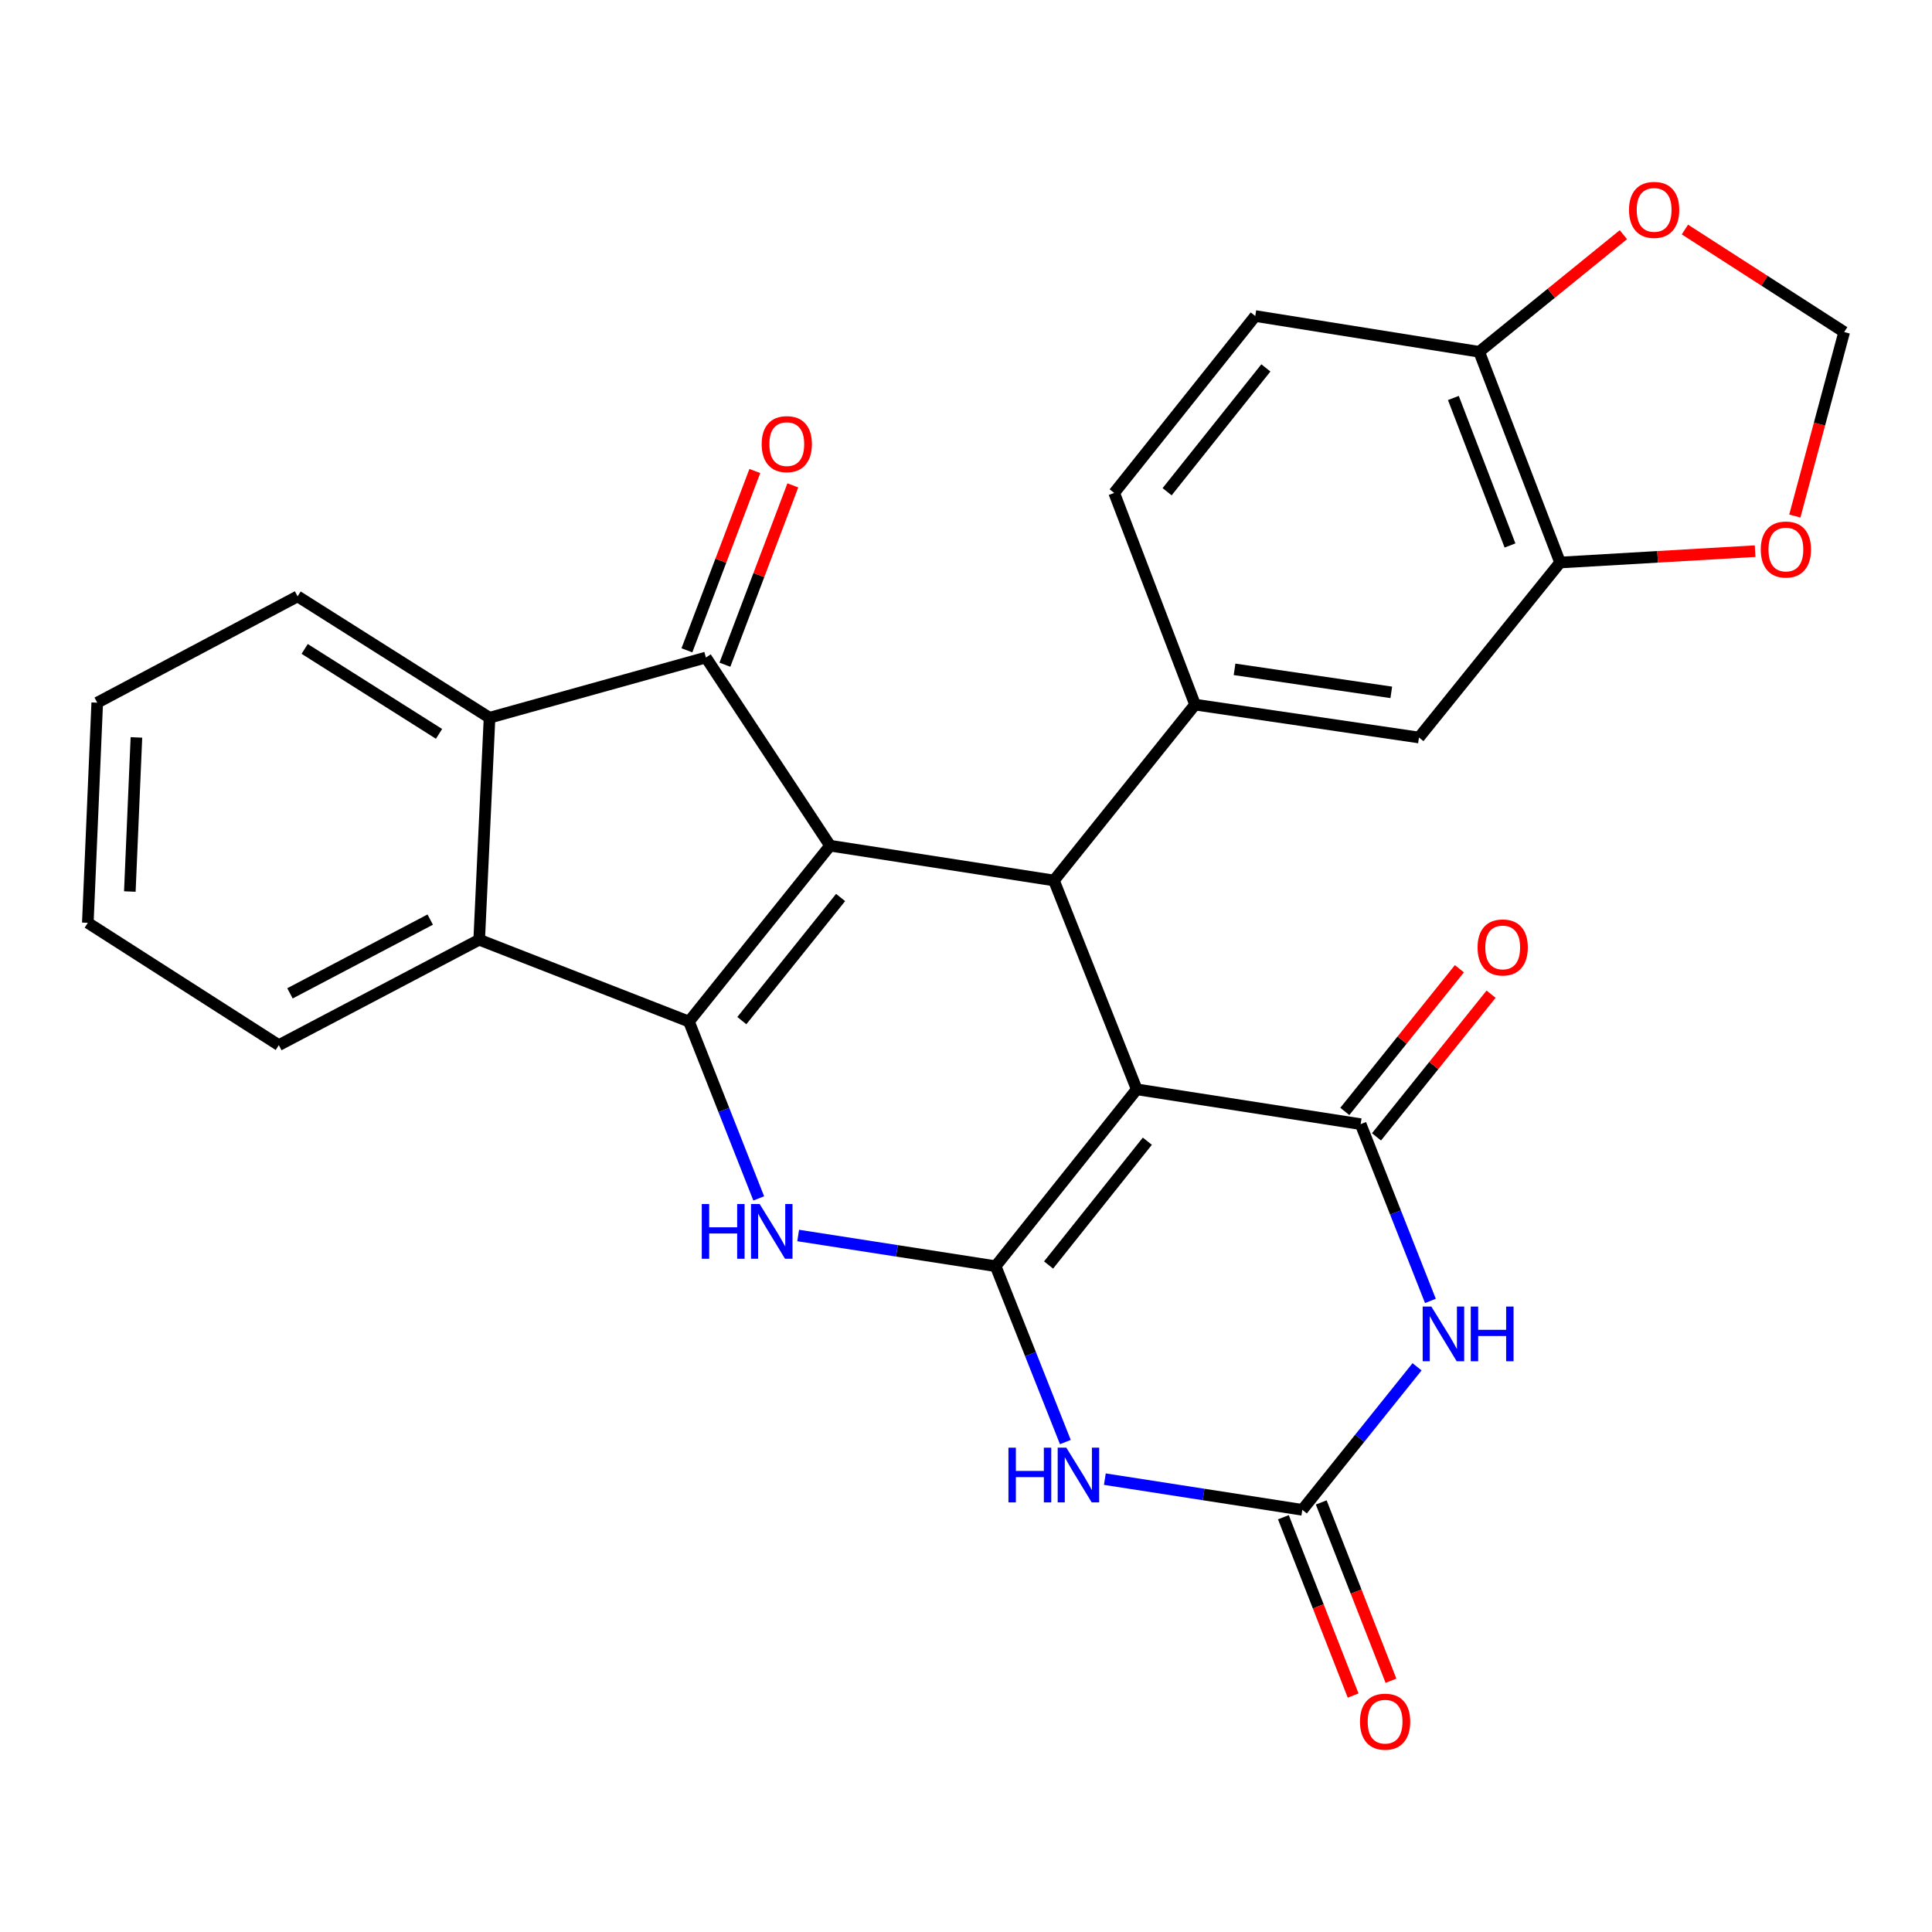 <?xml version='1.0' encoding='iso-8859-1'?>
<svg version='1.1' baseProfile='full'
              xmlns='http://www.w3.org/2000/svg'
                      xmlns:rdkit='http://www.rdkit.org/xml'
                      xmlns:xlink='http://www.w3.org/1999/xlink'
                  xml:space='preserve'
width='1000px' height='1000px' viewBox='0 0 1000 1000'>
<!-- END OF HEADER -->
<rect style='opacity:1.0;fill:#FFFFFF;stroke:none' width='1000' height='1000' x='0' y='0'> </rect>
<path class='bond-2' d='M 429.643,437.728 L 356.61,528.768' style='fill:none;fill-rule:evenodd;stroke:#000000;stroke-width:6px;stroke-linecap:butt;stroke-linejoin:miter;stroke-opacity:1' />
<path class='bond-2' d='M 435.095,464.545 L 383.972,528.273' style='fill:none;fill-rule:evenodd;stroke:#000000;stroke-width:6px;stroke-linecap:butt;stroke-linejoin:miter;stroke-opacity:1' />
<path class='bond-5' d='M 429.643,437.728 L 545.526,455.735' style='fill:none;fill-rule:evenodd;stroke:#000000;stroke-width:6px;stroke-linecap:butt;stroke-linejoin:miter;stroke-opacity:1' />
<path class='bond-7' d='M 429.643,437.728 L 365.374,340.331' style='fill:none;fill-rule:evenodd;stroke:#000000;stroke-width:6px;stroke-linecap:butt;stroke-linejoin:miter;stroke-opacity:1' />
<path class='bond-0' d='M 515.343,655.378 L 588.376,563.835' style='fill:none;fill-rule:evenodd;stroke:#000000;stroke-width:6px;stroke-linecap:butt;stroke-linejoin:miter;stroke-opacity:1' />
<path class='bond-0' d='M 542.74,654.764 L 593.863,590.684' style='fill:none;fill-rule:evenodd;stroke:#000000;stroke-width:6px;stroke-linecap:butt;stroke-linejoin:miter;stroke-opacity:1' />
<path class='bond-6' d='M 515.343,655.378 L 533.385,700.894' style='fill:none;fill-rule:evenodd;stroke:#000000;stroke-width:6px;stroke-linecap:butt;stroke-linejoin:miter;stroke-opacity:1' />
<path class='bond-6' d='M 533.385,700.894 L 551.427,746.411' style='fill:none;fill-rule:evenodd;stroke:#0000FF;stroke-width:6px;stroke-linecap:butt;stroke-linejoin:miter;stroke-opacity:1' />
<path class='bond-29' d='M 515.343,655.378 L 464.237,647.436' style='fill:none;fill-rule:evenodd;stroke:#000000;stroke-width:6px;stroke-linecap:butt;stroke-linejoin:miter;stroke-opacity:1' />
<path class='bond-29' d='M 464.237,647.436 L 413.132,639.495' style='fill:none;fill-rule:evenodd;stroke:#0000FF;stroke-width:6px;stroke-linecap:butt;stroke-linejoin:miter;stroke-opacity:1' />
<path class='bond-1' d='M 588.376,563.835 L 545.526,455.735' style='fill:none;fill-rule:evenodd;stroke:#000000;stroke-width:6px;stroke-linecap:butt;stroke-linejoin:miter;stroke-opacity:1' />
<path class='bond-3' d='M 588.376,563.835 L 704.27,581.854' style='fill:none;fill-rule:evenodd;stroke:#000000;stroke-width:6px;stroke-linecap:butt;stroke-linejoin:miter;stroke-opacity:1' />
<path class='bond-4' d='M 356.61,528.768 L 374.666,574.53' style='fill:none;fill-rule:evenodd;stroke:#000000;stroke-width:6px;stroke-linecap:butt;stroke-linejoin:miter;stroke-opacity:1' />
<path class='bond-4' d='M 374.666,574.53 L 392.721,620.292' style='fill:none;fill-rule:evenodd;stroke:#0000FF;stroke-width:6px;stroke-linecap:butt;stroke-linejoin:miter;stroke-opacity:1' />
<path class='bond-10' d='M 356.61,528.768 L 248.03,486.409' style='fill:none;fill-rule:evenodd;stroke:#000000;stroke-width:6px;stroke-linecap:butt;stroke-linejoin:miter;stroke-opacity:1' />
<path class='bond-8' d='M 704.27,581.854 L 722.325,627.605' style='fill:none;fill-rule:evenodd;stroke:#000000;stroke-width:6px;stroke-linecap:butt;stroke-linejoin:miter;stroke-opacity:1' />
<path class='bond-8' d='M 722.325,627.605 L 740.38,673.355' style='fill:none;fill-rule:evenodd;stroke:#0000FF;stroke-width:6px;stroke-linecap:butt;stroke-linejoin:miter;stroke-opacity:1' />
<path class='bond-15' d='M 712.47,588.44 L 742.126,551.516' style='fill:none;fill-rule:evenodd;stroke:#000000;stroke-width:6px;stroke-linecap:butt;stroke-linejoin:miter;stroke-opacity:1' />
<path class='bond-15' d='M 742.126,551.516 L 771.781,514.592' style='fill:none;fill-rule:evenodd;stroke:#FF0000;stroke-width:6px;stroke-linecap:butt;stroke-linejoin:miter;stroke-opacity:1' />
<path class='bond-15' d='M 696.071,575.268 L 725.726,538.345' style='fill:none;fill-rule:evenodd;stroke:#000000;stroke-width:6px;stroke-linecap:butt;stroke-linejoin:miter;stroke-opacity:1' />
<path class='bond-15' d='M 725.726,538.345 L 755.382,501.421' style='fill:none;fill-rule:evenodd;stroke:#FF0000;stroke-width:6px;stroke-linecap:butt;stroke-linejoin:miter;stroke-opacity:1' />
<path class='bond-12' d='M 545.526,455.735 L 618.559,364.707' style='fill:none;fill-rule:evenodd;stroke:#000000;stroke-width:6px;stroke-linecap:butt;stroke-linejoin:miter;stroke-opacity:1' />
<path class='bond-32' d='M 571.865,765.603 L 622.97,773.544' style='fill:none;fill-rule:evenodd;stroke:#0000FF;stroke-width:6px;stroke-linecap:butt;stroke-linejoin:miter;stroke-opacity:1' />
<path class='bond-32' d='M 622.97,773.544 L 674.076,781.485' style='fill:none;fill-rule:evenodd;stroke:#000000;stroke-width:6px;stroke-linecap:butt;stroke-linejoin:miter;stroke-opacity:1' />
<path class='bond-11' d='M 365.374,340.331 L 253.382,371.496' style='fill:none;fill-rule:evenodd;stroke:#000000;stroke-width:6px;stroke-linecap:butt;stroke-linejoin:miter;stroke-opacity:1' />
<path class='bond-16' d='M 375.209,344.056 L 392.788,297.648' style='fill:none;fill-rule:evenodd;stroke:#000000;stroke-width:6px;stroke-linecap:butt;stroke-linejoin:miter;stroke-opacity:1' />
<path class='bond-16' d='M 392.788,297.648 L 410.367,251.24' style='fill:none;fill-rule:evenodd;stroke:#FF0000;stroke-width:6px;stroke-linecap:butt;stroke-linejoin:miter;stroke-opacity:1' />
<path class='bond-16' d='M 355.539,336.606 L 373.118,290.198' style='fill:none;fill-rule:evenodd;stroke:#000000;stroke-width:6px;stroke-linecap:butt;stroke-linejoin:miter;stroke-opacity:1' />
<path class='bond-16' d='M 373.118,290.198 L 390.697,243.79' style='fill:none;fill-rule:evenodd;stroke:#FF0000;stroke-width:6px;stroke-linecap:butt;stroke-linejoin:miter;stroke-opacity:1' />
<path class='bond-9' d='M 733.462,707.459 L 703.769,744.472' style='fill:none;fill-rule:evenodd;stroke:#0000FF;stroke-width:6px;stroke-linecap:butt;stroke-linejoin:miter;stroke-opacity:1' />
<path class='bond-9' d='M 703.769,744.472 L 674.076,781.485' style='fill:none;fill-rule:evenodd;stroke:#000000;stroke-width:6px;stroke-linecap:butt;stroke-linejoin:miter;stroke-opacity:1' />
<path class='bond-20' d='M 664.281,785.316 L 682.331,831.466' style='fill:none;fill-rule:evenodd;stroke:#000000;stroke-width:6px;stroke-linecap:butt;stroke-linejoin:miter;stroke-opacity:1' />
<path class='bond-20' d='M 682.331,831.466 L 700.38,877.616' style='fill:none;fill-rule:evenodd;stroke:#FF0000;stroke-width:6px;stroke-linecap:butt;stroke-linejoin:miter;stroke-opacity:1' />
<path class='bond-20' d='M 683.87,777.655 L 701.919,823.805' style='fill:none;fill-rule:evenodd;stroke:#000000;stroke-width:6px;stroke-linecap:butt;stroke-linejoin:miter;stroke-opacity:1' />
<path class='bond-20' d='M 701.919,823.805 L 719.969,869.955' style='fill:none;fill-rule:evenodd;stroke:#FF0000;stroke-width:6px;stroke-linecap:butt;stroke-linejoin:miter;stroke-opacity:1' />
<path class='bond-24' d='M 248.03,486.409 L 144.324,540.956' style='fill:none;fill-rule:evenodd;stroke:#000000;stroke-width:6px;stroke-linecap:butt;stroke-linejoin:miter;stroke-opacity:1' />
<path class='bond-24' d='M 222.683,475.975 L 150.088,514.158' style='fill:none;fill-rule:evenodd;stroke:#000000;stroke-width:6px;stroke-linecap:butt;stroke-linejoin:miter;stroke-opacity:1' />
<path class='bond-28' d='M 248.03,486.409 L 253.382,371.496' style='fill:none;fill-rule:evenodd;stroke:#000000;stroke-width:6px;stroke-linecap:butt;stroke-linejoin:miter;stroke-opacity:1' />
<path class='bond-25' d='M 253.382,371.496 L 154.034,308.676' style='fill:none;fill-rule:evenodd;stroke:#000000;stroke-width:6px;stroke-linecap:butt;stroke-linejoin:miter;stroke-opacity:1' />
<path class='bond-25' d='M 227.239,379.85 L 157.695,335.876' style='fill:none;fill-rule:evenodd;stroke:#000000;stroke-width:6px;stroke-linecap:butt;stroke-linejoin:miter;stroke-opacity:1' />
<path class='bond-13' d='M 618.559,364.707 L 734.453,381.732' style='fill:none;fill-rule:evenodd;stroke:#000000;stroke-width:6px;stroke-linecap:butt;stroke-linejoin:miter;stroke-opacity:1' />
<path class='bond-13' d='M 639,346.45 L 720.126,358.368' style='fill:none;fill-rule:evenodd;stroke:#000000;stroke-width:6px;stroke-linecap:butt;stroke-linejoin:miter;stroke-opacity:1' />
<path class='bond-21' d='M 618.559,364.707 L 576.702,255.134' style='fill:none;fill-rule:evenodd;stroke:#000000;stroke-width:6px;stroke-linecap:butt;stroke-linejoin:miter;stroke-opacity:1' />
<path class='bond-14' d='M 734.453,381.732 L 807.498,291.159' style='fill:none;fill-rule:evenodd;stroke:#000000;stroke-width:6px;stroke-linecap:butt;stroke-linejoin:miter;stroke-opacity:1' />
<path class='bond-18' d='M 807.498,291.159 L 857.973,288.217' style='fill:none;fill-rule:evenodd;stroke:#000000;stroke-width:6px;stroke-linecap:butt;stroke-linejoin:miter;stroke-opacity:1' />
<path class='bond-18' d='M 857.973,288.217 L 908.447,285.275' style='fill:none;fill-rule:evenodd;stroke:#FF0000;stroke-width:6px;stroke-linecap:butt;stroke-linejoin:miter;stroke-opacity:1' />
<path class='bond-31' d='M 807.498,291.159 L 765.618,182.089' style='fill:none;fill-rule:evenodd;stroke:#000000;stroke-width:6px;stroke-linecap:butt;stroke-linejoin:miter;stroke-opacity:1' />
<path class='bond-31' d='M 781.58,282.338 L 752.264,205.989' style='fill:none;fill-rule:evenodd;stroke:#000000;stroke-width:6px;stroke-linecap:butt;stroke-linejoin:miter;stroke-opacity:1' />
<path class='bond-17' d='M 765.618,182.089 L 649.723,163.58' style='fill:none;fill-rule:evenodd;stroke:#000000;stroke-width:6px;stroke-linecap:butt;stroke-linejoin:miter;stroke-opacity:1' />
<path class='bond-19' d='M 765.618,182.089 L 802.94,151.783' style='fill:none;fill-rule:evenodd;stroke:#000000;stroke-width:6px;stroke-linecap:butt;stroke-linejoin:miter;stroke-opacity:1' />
<path class='bond-19' d='M 802.94,151.783 L 840.262,121.478' style='fill:none;fill-rule:evenodd;stroke:#FF0000;stroke-width:6px;stroke-linecap:butt;stroke-linejoin:miter;stroke-opacity:1' />
<path class='bond-22' d='M 928.996,267.115 L 941.771,219.49' style='fill:none;fill-rule:evenodd;stroke:#FF0000;stroke-width:6px;stroke-linecap:butt;stroke-linejoin:miter;stroke-opacity:1' />
<path class='bond-22' d='M 941.771,219.49 L 954.545,171.864' style='fill:none;fill-rule:evenodd;stroke:#000000;stroke-width:6px;stroke-linecap:butt;stroke-linejoin:miter;stroke-opacity:1' />
<path class='bond-33' d='M 872.103,118.803 L 913.324,145.334' style='fill:none;fill-rule:evenodd;stroke:#FF0000;stroke-width:6px;stroke-linecap:butt;stroke-linejoin:miter;stroke-opacity:1' />
<path class='bond-33' d='M 913.324,145.334 L 954.545,171.864' style='fill:none;fill-rule:evenodd;stroke:#000000;stroke-width:6px;stroke-linecap:butt;stroke-linejoin:miter;stroke-opacity:1' />
<path class='bond-23' d='M 576.702,255.134 L 649.723,163.58' style='fill:none;fill-rule:evenodd;stroke:#000000;stroke-width:6px;stroke-linecap:butt;stroke-linejoin:miter;stroke-opacity:1' />
<path class='bond-23' d='M 604.099,254.516 L 655.214,190.428' style='fill:none;fill-rule:evenodd;stroke:#000000;stroke-width:6px;stroke-linecap:butt;stroke-linejoin:miter;stroke-opacity:1' />
<path class='bond-26' d='M 144.324,540.956 L 45.455,477.645' style='fill:none;fill-rule:evenodd;stroke:#000000;stroke-width:6px;stroke-linecap:butt;stroke-linejoin:miter;stroke-opacity:1' />
<path class='bond-27' d='M 154.034,308.676 L 50.327,363.702' style='fill:none;fill-rule:evenodd;stroke:#000000;stroke-width:6px;stroke-linecap:butt;stroke-linejoin:miter;stroke-opacity:1' />
<path class='bond-30' d='M 45.455,477.645 L 50.327,363.702' style='fill:none;fill-rule:evenodd;stroke:#000000;stroke-width:6px;stroke-linecap:butt;stroke-linejoin:miter;stroke-opacity:1' />
<path class='bond-30' d='M 67.2,461.452 L 70.611,381.692' style='fill:none;fill-rule:evenodd;stroke:#000000;stroke-width:6px;stroke-linecap:butt;stroke-linejoin:miter;stroke-opacity:1' />
<path  class='atom-5' d='M 363.24 623.211
L 367.08 623.211
L 367.08 635.251
L 381.56 635.251
L 381.56 623.211
L 385.4 623.211
L 385.4 651.531
L 381.56 651.531
L 381.56 638.451
L 367.08 638.451
L 367.08 651.531
L 363.24 651.531
L 363.24 623.211
' fill='#0000FF'/>
<path  class='atom-5' d='M 393.2 623.211
L 402.48 638.211
Q 403.4 639.691, 404.88 642.371
Q 406.36 645.051, 406.44 645.211
L 406.44 623.211
L 410.2 623.211
L 410.2 651.531
L 406.32 651.531
L 396.36 635.131
Q 395.2 633.211, 393.96 631.011
Q 392.76 628.811, 392.4 628.131
L 392.4 651.531
L 388.72 651.531
L 388.72 623.211
L 393.2 623.211
' fill='#0000FF'/>
<path  class='atom-7' d='M 521.973 749.318
L 525.813 749.318
L 525.813 761.358
L 540.293 761.358
L 540.293 749.318
L 544.133 749.318
L 544.133 777.638
L 540.293 777.638
L 540.293 764.558
L 525.813 764.558
L 525.813 777.638
L 521.973 777.638
L 521.973 749.318
' fill='#0000FF'/>
<path  class='atom-7' d='M 551.933 749.318
L 561.213 764.318
Q 562.133 765.798, 563.613 768.478
Q 565.093 771.158, 565.173 771.318
L 565.173 749.318
L 568.933 749.318
L 568.933 777.638
L 565.053 777.638
L 555.093 761.238
Q 553.933 759.318, 552.693 757.118
Q 551.493 754.918, 551.133 754.238
L 551.133 777.638
L 547.453 777.638
L 547.453 749.318
L 551.933 749.318
' fill='#0000FF'/>
<path  class='atom-9' d='M 740.86 676.274
L 750.14 691.274
Q 751.06 692.754, 752.54 695.434
Q 754.02 698.114, 754.1 698.274
L 754.1 676.274
L 757.86 676.274
L 757.86 704.594
L 753.98 704.594
L 744.02 688.194
Q 742.86 686.274, 741.62 684.074
Q 740.42 681.874, 740.06 681.194
L 740.06 704.594
L 736.38 704.594
L 736.38 676.274
L 740.86 676.274
' fill='#0000FF'/>
<path  class='atom-9' d='M 761.26 676.274
L 765.1 676.274
L 765.1 688.314
L 779.58 688.314
L 779.58 676.274
L 783.42 676.274
L 783.42 704.594
L 779.58 704.594
L 779.58 691.514
L 765.1 691.514
L 765.1 704.594
L 761.26 704.594
L 761.26 676.274
' fill='#0000FF'/>
<path  class='atom-16' d='M 764.794 490.392
Q 764.794 483.592, 768.154 479.792
Q 771.514 475.992, 777.794 475.992
Q 784.074 475.992, 787.434 479.792
Q 790.794 483.592, 790.794 490.392
Q 790.794 497.272, 787.394 501.192
Q 783.994 505.072, 777.794 505.072
Q 771.554 505.072, 768.154 501.192
Q 764.794 497.312, 764.794 490.392
M 777.794 501.872
Q 782.114 501.872, 784.434 498.992
Q 786.794 496.072, 786.794 490.392
Q 786.794 484.832, 784.434 482.032
Q 782.114 479.192, 777.794 479.192
Q 773.474 479.192, 771.114 481.992
Q 768.794 484.792, 768.794 490.392
Q 768.794 496.112, 771.114 498.992
Q 773.474 501.872, 777.794 501.872
' fill='#FF0000'/>
<path  class='atom-17' d='M 394.242 229.88
Q 394.242 223.08, 397.602 219.28
Q 400.962 215.48, 407.242 215.48
Q 413.522 215.48, 416.882 219.28
Q 420.242 223.08, 420.242 229.88
Q 420.242 236.76, 416.842 240.68
Q 413.442 244.56, 407.242 244.56
Q 401.002 244.56, 397.602 240.68
Q 394.242 236.8, 394.242 229.88
M 407.242 241.36
Q 411.562 241.36, 413.882 238.48
Q 416.242 235.56, 416.242 229.88
Q 416.242 224.32, 413.882 221.52
Q 411.562 218.68, 407.242 218.68
Q 402.922 218.68, 400.562 221.48
Q 398.242 224.28, 398.242 229.88
Q 398.242 235.6, 400.562 238.48
Q 402.922 241.36, 407.242 241.36
' fill='#FF0000'/>
<path  class='atom-19' d='M 911.374 284.427
Q 911.374 277.627, 914.734 273.827
Q 918.094 270.027, 924.374 270.027
Q 930.654 270.027, 934.014 273.827
Q 937.374 277.627, 937.374 284.427
Q 937.374 291.307, 933.974 295.227
Q 930.574 299.107, 924.374 299.107
Q 918.134 299.107, 914.734 295.227
Q 911.374 291.347, 911.374 284.427
M 924.374 295.907
Q 928.694 295.907, 931.014 293.027
Q 933.374 290.107, 933.374 284.427
Q 933.374 278.867, 931.014 276.067
Q 928.694 273.227, 924.374 273.227
Q 920.054 273.227, 917.694 276.027
Q 915.374 278.827, 915.374 284.427
Q 915.374 290.147, 917.694 293.027
Q 920.054 295.907, 924.374 295.907
' fill='#FF0000'/>
<path  class='atom-20' d='M 843.179 108.634
Q 843.179 101.834, 846.539 98.034
Q 849.899 94.234, 856.179 94.234
Q 862.459 94.234, 865.819 98.034
Q 869.179 101.834, 869.179 108.634
Q 869.179 115.514, 865.779 119.434
Q 862.379 123.314, 856.179 123.314
Q 849.939 123.314, 846.539 119.434
Q 843.179 115.554, 843.179 108.634
M 856.179 120.114
Q 860.499 120.114, 862.819 117.234
Q 865.179 114.314, 865.179 108.634
Q 865.179 103.074, 862.819 100.274
Q 860.499 97.434, 856.179 97.434
Q 851.859 97.434, 849.499 100.234
Q 847.179 103.034, 847.179 108.634
Q 847.179 114.354, 849.499 117.234
Q 851.859 120.114, 856.179 120.114
' fill='#FF0000'/>
<path  class='atom-21' d='M 703.925 891.126
Q 703.925 884.326, 707.285 880.526
Q 710.645 876.726, 716.925 876.726
Q 723.205 876.726, 726.565 880.526
Q 729.925 884.326, 729.925 891.126
Q 729.925 898.006, 726.525 901.926
Q 723.125 905.806, 716.925 905.806
Q 710.685 905.806, 707.285 901.926
Q 703.925 898.046, 703.925 891.126
M 716.925 902.606
Q 721.245 902.606, 723.565 899.726
Q 725.925 896.806, 725.925 891.126
Q 725.925 885.566, 723.565 882.766
Q 721.245 879.926, 716.925 879.926
Q 712.605 879.926, 710.245 882.726
Q 707.925 885.526, 707.925 891.126
Q 707.925 896.846, 710.245 899.726
Q 712.605 902.606, 716.925 902.606
' fill='#FF0000'/>
</svg>

